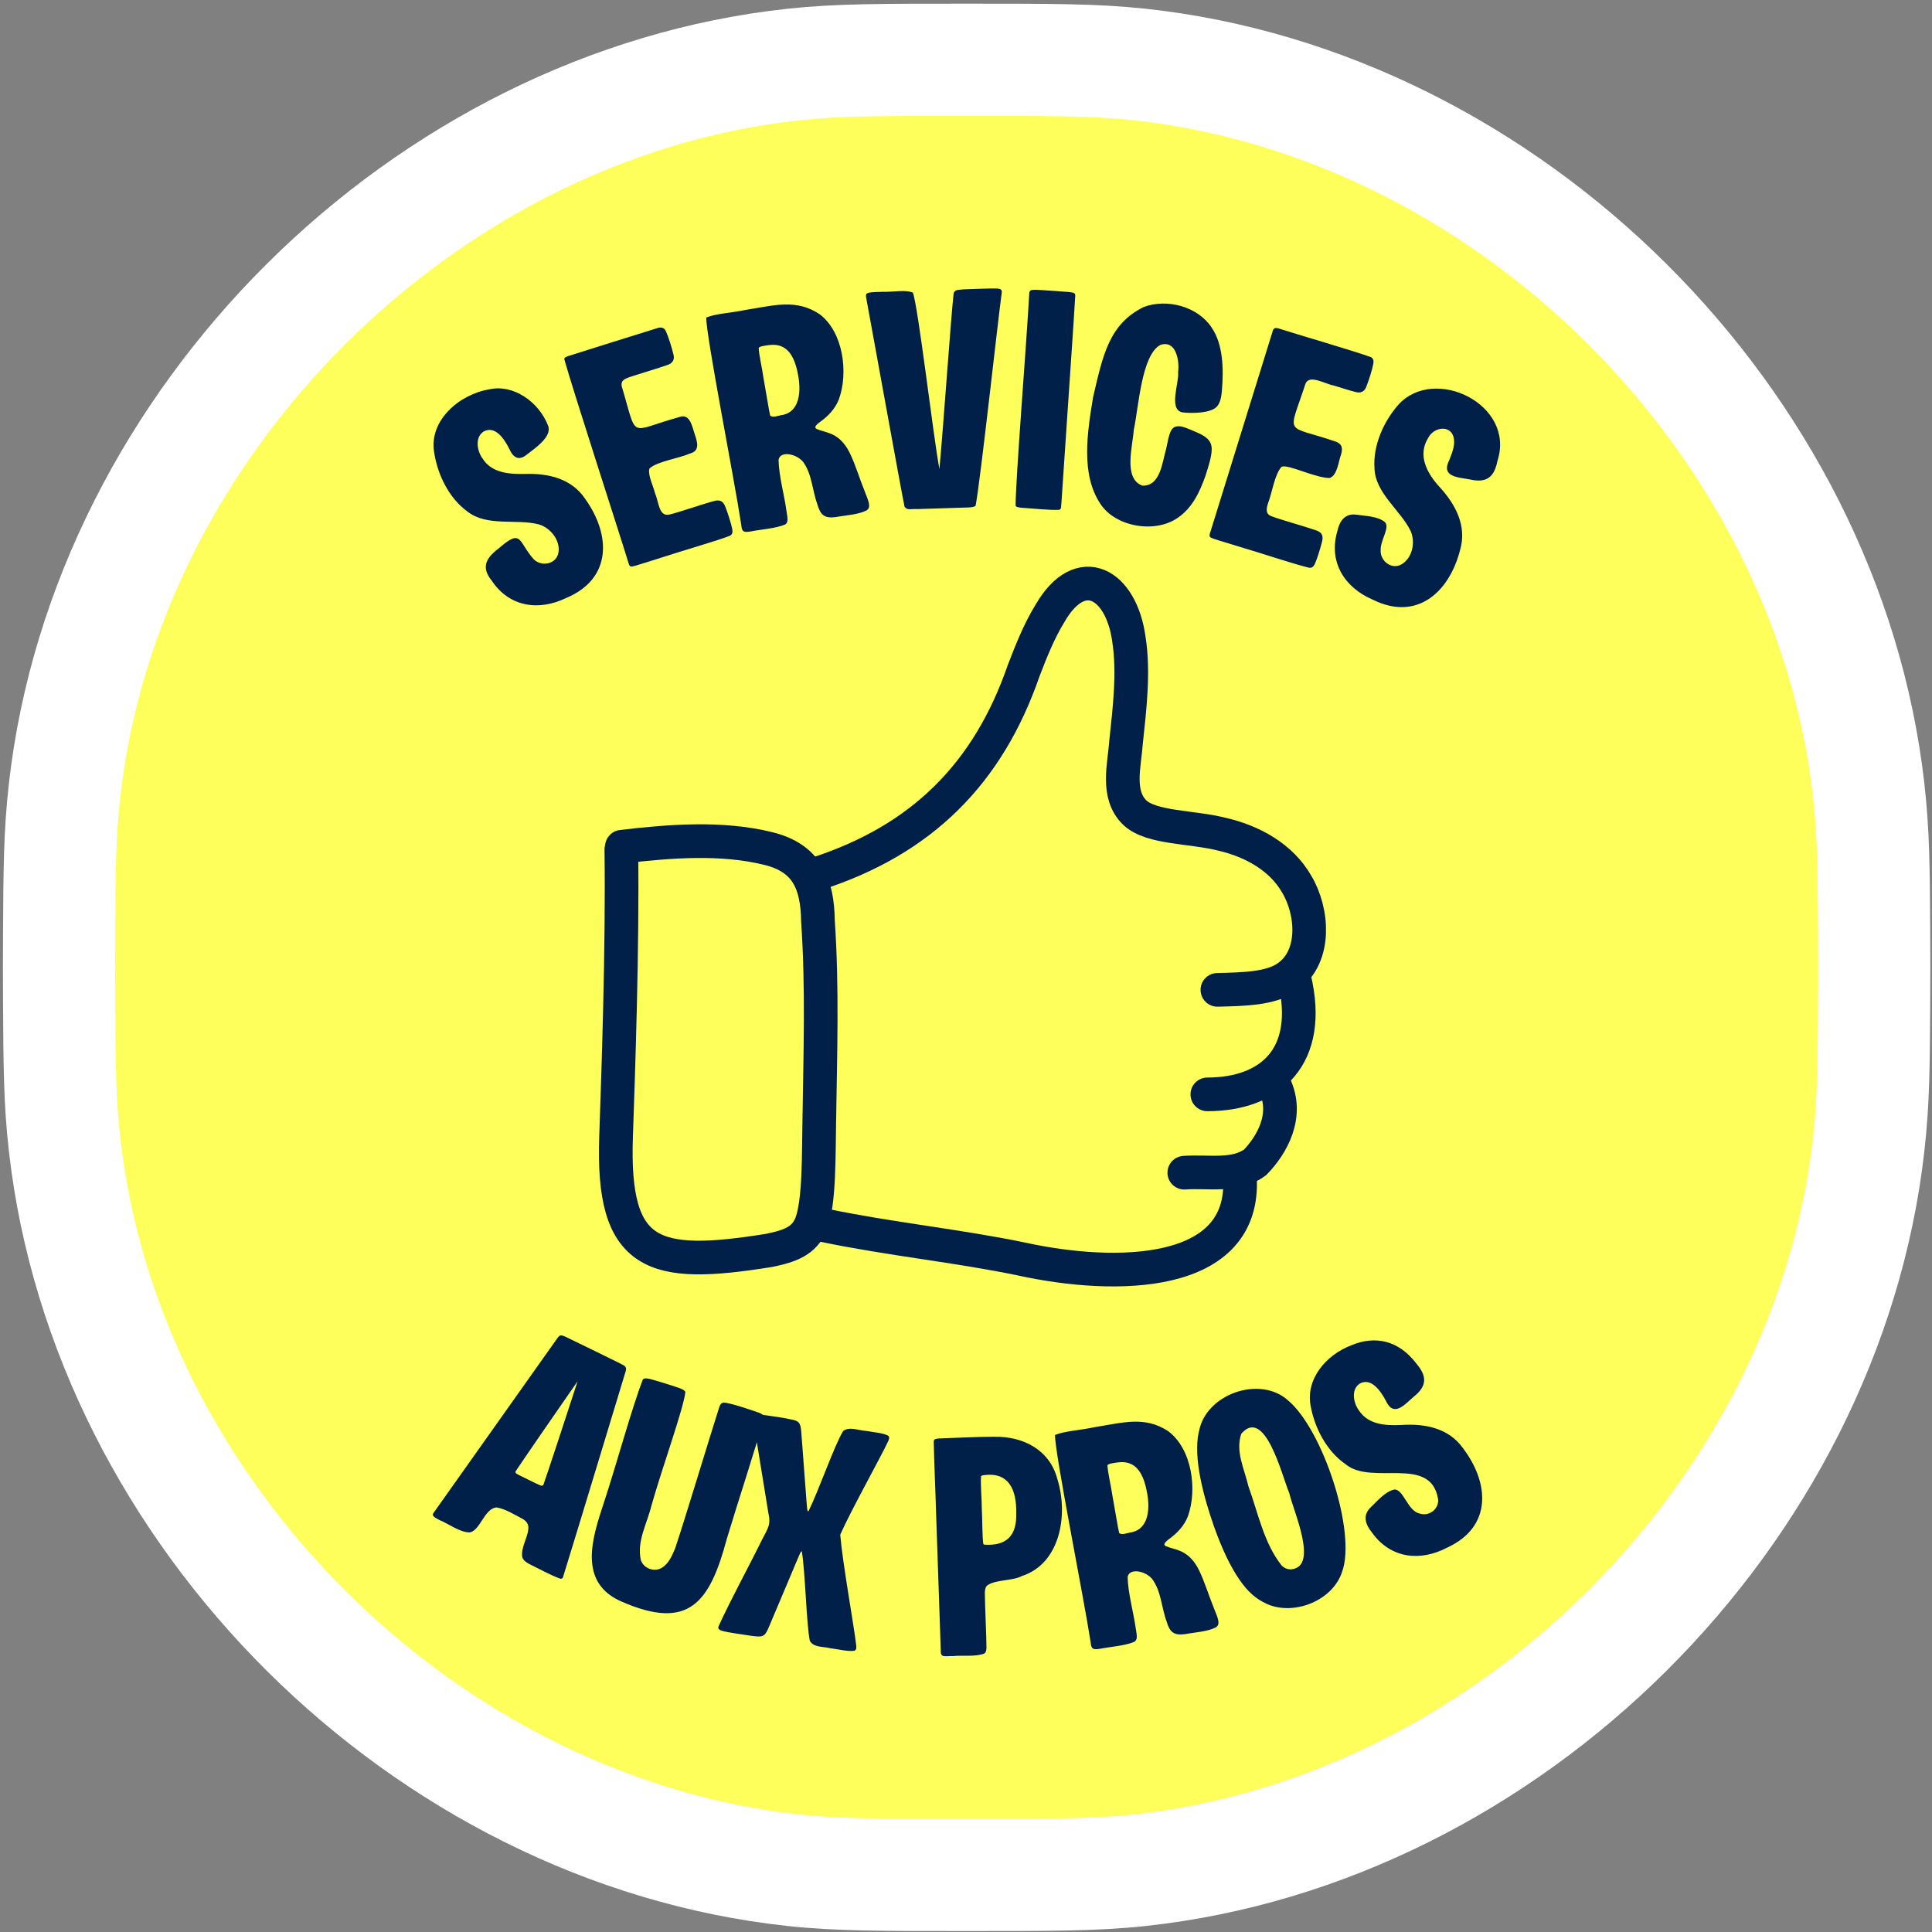<svg width="310" height="310" viewBox="0 0 310 310" fill="none" xmlns="http://www.w3.org/2000/svg">
<rect x="0" y="0" width="310" height="310" fill="#808080" stroke="none"/>
<path d="M155.102 9.588C168.386 9.588 175.682 9.576 182.846 10.349C242.071 16.734 293.103 67.478 299.824 126.666C300.634 133.801 300.658 139.558 300.717 149.97C300.727 151.746 300.732 153.498 300.732 155.22C300.732 156.942 300.727 158.693 300.717 160.469C300.658 170.881 300.634 176.637 299.824 183.772C293.103 242.961 242.071 293.704 182.846 300.09C175.682 300.862 168.386 300.851 155.102 300.851C141.817 300.851 134.52 300.862 127.356 300.09C68.131 293.704 17.099 242.961 10.378 183.772C9.568 176.637 9.544 170.881 9.485 160.469C9.475 158.693 9.47 156.942 9.47 155.22C9.47 153.498 9.475 151.746 9.485 149.97C9.544 139.558 9.568 133.801 10.378 126.666C17.099 67.478 68.131 16.734 127.356 10.349C134.52 9.576 141.817 9.588 155.102 9.588Z" fill="#FFFF5B" stroke="#FFF" stroke-width="18"/>
<g clip-path="url(#clip0_191_755)">
<path d="M90.844 95.95C86.544 98.04 81.764 97.49 78.874 93.13C77.124 90.96 78.044 89.48 80.074 87.95C83.824 84.67 83.124 86.98 85.684 89.78C86.944 90.99 89.334 90.51 89.614 88.62C89.914 86.67 88.314 84.67 86.424 84.13C82.854 83.22 78.114 84.54 74.994 82.07C72.044 79.93 70.184 76.14 69.654 72.52C68.834 67.44 73.734 63.25 78.534 62.47C82.334 61.61 86.454 64.45 87.944 68.3C88.624 70.08 85.864 71.9 84.444 73.01C83.284 73.91 82.394 73.51 81.734 72.06C80.964 70.52 79.514 68.21 77.604 69.24C76.184 70.14 76.524 72.3 77.404 73.54C78.834 75.82 81.454 76.09 84.094 76.05C87.924 75.9 91.704 76.76 93.904 80.06C98.034 85.84 98.164 92.77 91.034 95.87L90.844 95.96V95.95ZM104.184 75.24C103.944 76.27 104.814 77.95 105.124 79.21C105.704 80.46 105.684 82.98 107.434 82.56C108.914 82.21 112.814 80.86 114.564 80.4C115.474 80.14 116.054 80.36 116.424 81.41C116.784 82.35 117.334 84.03 117.504 84.94C117.574 85.45 117.524 85.73 117.114 85.97C114.804 86.86 109.684 88.3 105.564 89.65C103.554 90.27 102.094 90.76 101.534 90.88C101.084 90.97 101.004 90.79 100.874 90.42C99.684 86.46 91.844 62.35 90.534 57.6C90.604 57.3 90.924 57.24 91.254 57.11C93.404 56.42 102.664 53.52 105.444 52.66C106.044 52.45 106.604 52.54 106.854 53.17C107.224 53.95 107.794 55.76 108.054 56.85C108.294 57.7 107.924 58.31 107.054 58.58C105.364 59.17 103.054 59.84 101.374 60.39C100.114 60.8 99.604 61.06 99.754 61.97C102.394 70.72 100.654 69.22 109.064 66.9C110.724 66.34 111.044 68.42 111.474 69.67C111.894 70.92 112.344 72.34 110.734 72.76C108.874 73.57 105.494 74.03 104.234 75.15L104.194 75.24H104.184ZM130.824 68.56C130.784 69.04 132.804 69.18 134.024 69.96C135.084 70.6 135.824 71.61 136.374 72.73C137.304 74.67 137.894 76.73 138.704 78.73C139.274 80.25 139.904 81.38 139.024 81.91C137.614 82.61 135.634 82.68 134.094 82.97C132.294 83.21 131.644 82.63 131.154 80.94C130.334 78.71 130.294 75.99 128.824 74.06C127.674 72.75 125.154 72.33 124.924 73.79C124.974 76.39 125.874 79.53 126.204 82.06C126.404 83.23 126.504 83.85 125.954 84.17C124.504 84.8 121.894 84.97 120.424 85.28C119.464 85.42 119.034 85.43 118.954 84.31C117.824 76.83 113.254 53.71 113.324 50.95C114.914 50.3 117.144 50.25 119.794 49.7C124.274 49 127.744 47.93 131.494 50.4C135.324 53.28 136.154 59.83 134.604 64.07C134.034 65.58 132.834 66.83 131.554 67.72C131.134 68.04 130.854 68.3 130.834 68.51V68.57L130.824 68.56ZM123.334 55.38C122.874 55.45 121.824 55.55 121.734 55.84C121.824 57.2 122.234 58.77 122.494 60.57C122.964 63.19 123.404 66.02 123.574 66.68C123.964 67.1 124.994 66.64 125.574 66.58C128.444 66 128.524 62.55 128.054 60.16C127.434 56.69 126.014 55.08 123.514 55.36L123.334 55.38ZM150.734 75.22C151.334 68.98 152.594 50.65 153.024 47.03C153.294 46.41 153.754 46.54 154.624 46.43C156.034 46.37 158.624 46.28 159.714 46.29C160.644 46.31 160.784 46.47 160.734 46.98C160.134 51.25 157.304 77.23 156.544 81.13C156.364 81.38 155.654 81.42 155.214 81.43C153.544 81.49 149.474 81.61 147.304 81.68C146.124 81.63 145.534 81.94 145.134 81.28C144.564 78.54 140.024 53.37 139.044 48.1C138.914 47.35 138.794 47.06 139.564 46.94C139.994 46.87 140.734 46.85 141.654 46.82C143.504 46.87 145.204 46.45 146.474 46.95C147.324 49.18 149.704 69.66 150.724 75.22H150.734ZM169.854 81.81C168.354 81.88 165.404 81.56 163.894 81.47C163.344 81.41 163.074 81.34 162.964 81.18C162.914 77.51 164.744 54.59 165.104 47.83C165.204 46.94 165.014 46.56 165.754 46.51C166.084 46.48 166.634 46.51 167.354 46.56C168.734 46.66 170.654 46.77 171.534 46.86C172.124 46.96 172.434 46.91 172.534 47.35C172.374 50.59 171.134 68.18 170.734 74.4C170.484 77.96 170.334 80.66 170.244 81.47C170.204 81.65 170.134 81.75 169.934 81.8H169.864L169.854 81.81ZM183.354 77.93C186.214 77.97 186.484 74.16 187.124 71.99C187.464 70.52 187.634 68.8 188.564 68.48C189.384 68.21 190.224 68.64 191.014 68.94C192.354 69.54 194.154 70.07 194.394 71.64C194.574 72.87 193.914 74.77 193.444 76.29C192.524 78.91 191.334 81.47 189.014 83.06C185.334 85.66 178.964 84.54 176.564 80.84C173.384 76.09 174.464 69.39 175.394 63.72C176.954 57.05 177.944 51.97 183.564 49.24C187.294 47.88 192.204 49.18 194.424 52.57C196.264 55.27 196.354 59.21 196.054 62.75C195.964 63.67 195.814 64.71 195.174 65.32C194.194 66.28 191.314 66.37 189.664 66.16C187.474 65.64 189.234 61.34 189.034 59.72C189.284 57.8 188.684 54.53 186.204 55.34C183.154 56.91 182.704 65.38 181.924 68.96C181.734 71.66 180.244 76.73 183.234 77.9L183.364 77.93H183.354ZM205.564 74.98C204.504 76.22 204.094 79.15 203.454 80.77C203.164 81.68 203.064 82.51 204.044 82.84C205.464 83.39 209.444 84.49 211.154 85.09C212.054 85.39 212.404 85.9 212.114 86.97C211.864 87.95 211.364 89.64 210.974 90.48C210.744 90.94 210.534 91.14 210.064 91.1C207.614 90.52 202.374 88.75 198.204 87.52C196.234 86.9 194.824 86.52 194.364 86.3C193.994 86.12 194.054 85.91 194.144 85.58C195.234 82.05 202.794 57.71 204.144 53.35C204.314 52.61 204.584 52.51 205.274 52.74C207.674 53.52 216.994 56.23 219.944 57.29C220.364 57.49 220.434 57.89 220.364 58.32C220.224 59.17 219.654 60.98 219.244 62.02C218.954 62.85 218.304 63.15 217.434 62.88C216.394 62.62 215.174 62.2 214.044 61.87C212.614 61.62 210.144 60.04 209.484 61.54C206.644 70.23 206.074 68.01 214.324 70.86C215.264 71.2 215.504 71.79 215.194 72.89C214.744 74.05 214.634 76.19 213.374 76.7C211.404 76.7 208.084 75.14 206.444 74.88C206.154 74.83 205.874 74.8 205.634 74.91L205.544 74.96L205.564 74.98ZM220.154 96.17C215.784 94.25 213.124 90.24 214.584 85.23C214.924 83.7 215.714 82.39 217.504 82.57C218.974 82.8 221.024 82.78 222.224 83.78C223.064 84.67 221.474 86.69 221.534 88.27C221.424 90.02 223.334 91.52 224.954 90.51C226.644 89.48 227.144 86.97 226.334 85.18C224.734 81.88 220.654 79.11 220.544 75.14C220.284 71.5 221.994 67.63 224.414 64.9C230.204 58.6 243.184 64.9 240.284 73.92C239.804 76.34 238.734 77.6 235.854 76.93C233.994 76.57 231.144 76.56 232.554 73.81C232.974 72.72 233.434 71.62 233.304 70.52C233.014 68.09 230.114 68.41 229.164 70.26C227.424 73.03 228.934 75.93 231.024 78.18C233.604 81 235.384 84.44 234.284 88.24C232.514 95.12 227.294 99.68 220.334 96.25L220.144 96.16L220.154 96.17Z" fill="#002049"/>
<path d="M89.864 253.299C88.434 252.789 86.514 251.729 84.914 250.949C84.464 250.689 84.004 250.409 83.824 249.919C83.484 248.449 84.704 246.719 84.774 245.269C84.854 244.569 84.454 244.069 83.884 243.729C82.674 243.099 81.044 242.079 79.684 241.879C77.744 241.999 77.084 245.529 75.404 245.879C73.824 245.919 71.914 244.459 70.494 243.889C69.974 243.589 69.134 243.269 69.584 242.729C71.734 239.679 84.984 220.999 88.994 215.339C89.734 214.389 89.654 213.999 90.714 214.479C92.824 215.489 97.254 217.659 99.114 218.579C100.024 219.089 100.664 219.139 100.394 220.019C99.344 223.469 92.704 245.439 90.324 253.109C90.244 253.279 90.134 253.339 89.934 253.309H89.864V253.299ZM92.674 221.639C90.514 224.729 83.424 234.999 82.724 236.099C82.654 236.429 82.924 236.469 83.304 236.699C83.934 237.019 85.214 237.639 86.014 238.029C86.644 238.269 86.884 238.569 87.184 238.269C87.674 236.929 91.464 225.409 92.674 221.639ZM108.354 248.379C109.844 243.959 113.934 230.389 115.374 225.899C115.514 225.409 115.744 224.979 116.314 225.059C117.904 225.319 120.564 226.259 121.834 226.699C122.214 226.859 122.594 227.049 122.584 227.479C121.184 232.619 118.424 240.899 116.624 246.909C113.884 257.149 110.534 261.729 99.684 256.959C92.624 253.859 95.074 246.639 96.914 241.059C98.904 235.019 101.394 225.869 103.154 221.339C103.444 221.069 103.884 221.189 104.264 221.259C105.364 221.539 107.834 222.309 109.004 222.719C109.374 222.869 109.794 223.009 109.974 223.339C109.704 225.939 106.314 235.299 104.554 241.489C103.764 244.669 102.184 247.209 102.814 250.279C103.234 251.649 104.944 252.299 106.164 251.579C107.264 250.949 107.844 249.619 108.304 248.509L108.354 248.379ZM134.824 246.299C135.204 250.829 137.024 260.859 137.384 263.989C137.414 264.369 137.454 264.729 137.084 264.869C136.124 265.039 134.454 264.619 133.244 264.469C131.954 264.159 130.584 264.379 129.944 263.289C129.394 260.679 129.234 252.579 128.664 248.949C128.524 248.669 128.034 250.069 127.124 252.179C126.014 254.819 124.794 257.699 123.674 260.349C122.964 262.009 122.824 262.659 121.554 262.579C120.824 262.539 120.124 262.409 119.364 262.299C118.374 262.149 117.004 261.949 116.164 261.759C115.464 261.599 115.194 261.409 115.264 261.029C117.164 256.819 120.144 251.399 122.274 247.049C123.224 245.179 123.744 244.669 123.274 242.679C122.594 238.499 121.834 233.809 121.164 229.699C120.944 227.639 120.194 226.729 122.274 226.999C123.794 227.229 125.774 227.469 127.324 227.839C128.564 228.149 128.484 228.819 128.634 230.639C128.854 233.539 129.104 236.749 129.314 239.629C129.484 241.689 129.484 242.849 129.764 242.409C131.394 239.109 133.884 231.899 135.294 229.609C136.334 228.859 137.614 229.509 138.974 229.599C140.094 229.799 141.614 229.919 142.434 230.319C142.794 230.549 142.674 230.869 142.524 231.229C141.304 233.849 136.554 242.329 134.834 246.219V246.289L134.824 246.299ZM159.634 230.539C164.194 230.479 168.404 232.629 169.644 237.269C171.514 243.249 170.004 250.949 163.974 252.879C162.484 253.709 159.474 253.419 158.294 254.499C158.084 254.779 158.034 255.209 158.024 255.589C158.044 257.779 158.284 262.679 158.284 264.409C158.264 264.769 158.234 265.089 157.964 265.299C156.644 265.879 154.394 265.569 152.914 265.729C151.934 265.679 151.024 266.019 150.964 265.159C150.874 262.879 150.524 252.259 150.224 243.459C150.064 238.089 149.894 234.939 149.824 231.259C149.864 230.839 150.314 230.859 150.684 230.809C152.564 230.739 156.994 230.539 159.464 230.529H159.634V230.539ZM157.994 247.849C161.394 248.079 163.164 246.479 163.054 242.909C163.174 238.909 161.784 236.039 157.614 236.739C157.524 236.769 157.454 236.819 157.414 236.889C157.314 238.129 157.524 240.349 157.534 241.999C157.634 243.639 157.594 246.659 157.784 247.759C157.814 247.779 157.874 247.819 157.904 247.839L157.994 247.859V247.849ZM186.834 247.809C186.794 248.289 188.814 248.429 190.034 249.199C191.104 249.839 191.844 250.839 192.394 251.959C193.324 253.889 193.934 255.959 194.744 257.949C195.324 259.459 195.954 260.599 195.074 261.129C193.664 261.839 191.684 261.909 190.144 262.209C188.344 262.449 187.684 261.879 187.194 260.189C186.364 257.959 186.324 255.249 184.834 253.309C183.684 251.999 181.164 251.589 180.934 253.049C180.994 255.649 181.894 258.789 182.244 261.319C182.444 262.489 182.544 263.109 182.004 263.439C180.554 264.079 177.954 264.259 176.484 264.559C175.524 264.699 175.094 264.709 175.014 263.589C173.864 256.109 169.214 232.999 169.284 230.249C170.874 229.599 173.094 229.539 175.744 228.979C180.224 228.269 183.694 227.179 187.444 229.639C191.284 232.509 192.134 239.049 190.604 243.299C190.034 244.809 188.844 246.059 187.564 246.959C187.144 247.289 186.874 247.549 186.844 247.749V247.809H186.834ZM179.294 234.659C178.834 234.729 177.784 234.839 177.694 235.129C177.794 236.489 178.194 238.059 178.474 239.859C178.944 242.469 179.404 245.309 179.574 245.969C179.964 246.389 180.994 245.929 181.574 245.859C184.444 245.269 184.514 241.819 184.034 239.429C183.404 235.959 181.974 234.349 179.474 234.639L179.294 234.659ZM192.394 229.629C193.524 223.639 202.214 220.639 206.704 224.729C212.224 229.369 217.684 245.789 215.344 252.219C213.844 256.819 207.704 259.269 203.354 257.399C201.324 256.489 200.084 255.179 198.984 253.619C197.504 251.529 196.104 248.619 194.814 244.989C193.154 240.269 191.424 233.969 192.344 229.799L192.384 229.639L192.394 229.629ZM206.824 239.459C205.684 236.699 202.964 225.649 199.164 230.059C198.224 232.919 199.614 235.529 200.314 238.469C201.904 242.889 202.804 247.619 205.674 251.229C206.134 251.659 206.704 251.869 207.304 251.799C211.514 251.239 207.604 242.619 206.894 239.669L206.824 239.449V239.459ZM232.174 248.339C227.944 250.559 223.144 250.139 220.124 245.879C219.134 244.659 218.594 243.229 219.854 241.939C220.944 240.929 222.214 239.319 223.744 238.999C225.224 238.969 225.884 242.499 227.814 242.859C229.284 243.359 230.904 242.159 230.754 240.559C229.594 233.379 220.104 238.449 215.924 234.949C212.904 232.889 210.934 229.149 210.294 225.549C209.494 221.269 212.774 217.419 216.774 215.879C220.624 214.239 224.424 215.059 227.244 218.769C228.834 220.649 229.164 222.269 226.854 224.099C225.404 225.329 223.634 227.539 222.354 224.729C221.544 223.219 220.024 220.949 218.144 222.029C216.754 222.979 217.154 225.119 218.064 226.339C219.564 228.569 222.194 228.769 224.824 228.649C228.644 228.389 232.454 229.139 234.744 232.369C239.034 238.029 239.374 244.949 232.344 248.259L232.154 248.349L232.174 248.339Z" fill="#002049"/>
</g>
<g clip-path="url(#clip1_191_755)">
<path d="M99.697 136.314C99.912 152.101 99.205 172.179 98.852 182.375C98.17 201.847 104.846 203.614 123.384 200.636C126.854 199.942 129.075 199.058 130.135 196.421C131.523 192.913 131.347 185.063 131.46 179.788C131.612 169.264 131.978 158.361 131.246 147.798C131.17 141.703 129.391 137.69 123.371 136.175C115.787 134.27 107.294 134.977 99.785 135.86" stroke="#002049" stroke-width="5.401" stroke-linecap="round"/>
<path d="M131.018 140.214C147.953 134.75 158.566 124.074 164.258 107.593C165.456 104.476 166.731 101.258 168.472 98.431C173.381 89.9 179.931 93.648 181.142 102.595C181.963 107.87 181.256 113.675 180.688 119.026C180.423 122.837 179.073 127.456 182.089 130.396C184.777 132.92 191.213 132.605 196.223 133.892C200.942 135.002 205.561 137.526 208.035 141.817C210.697 146.234 211.215 153.402 206.71 156.67C204.059 158.664 199.542 158.727 195.339 158.828" stroke="#002049" stroke-width="5.401" stroke-linecap="round"/>
<path d="M207.682 156.973C210.698 169.567 203.845 175.586 193.725 175.599" stroke="#002049" stroke-width="5.401" stroke-linecap="round"/>
<path d="M204.49 174.096C206.837 178.967 204.099 183.699 201.411 186.488C198.205 188.886 194.016 187.889 190.028 188.166" stroke="#002049" stroke-width="5.401" stroke-linecap="round"/>
<path d="M198.948 188.873C199.958 205.152 179.009 205.329 163.878 202.01C153.745 199.902 142.64 198.792 132.153 196.596" stroke="#002049" stroke-width="5.401" stroke-linecap="round"/>
</g>
<defs>
<clipPath id="clip0_191_755">
<rect width="171.25" height="219.48" fill="white" transform="translate(69.464 46.289)"/>
</clipPath>
<clipPath id="clip1_191_755">
<rect width="116.655" height="115.494" fill="white" transform="translate(96.099 90.922)"/>
</clipPath>
</defs>
</svg>
